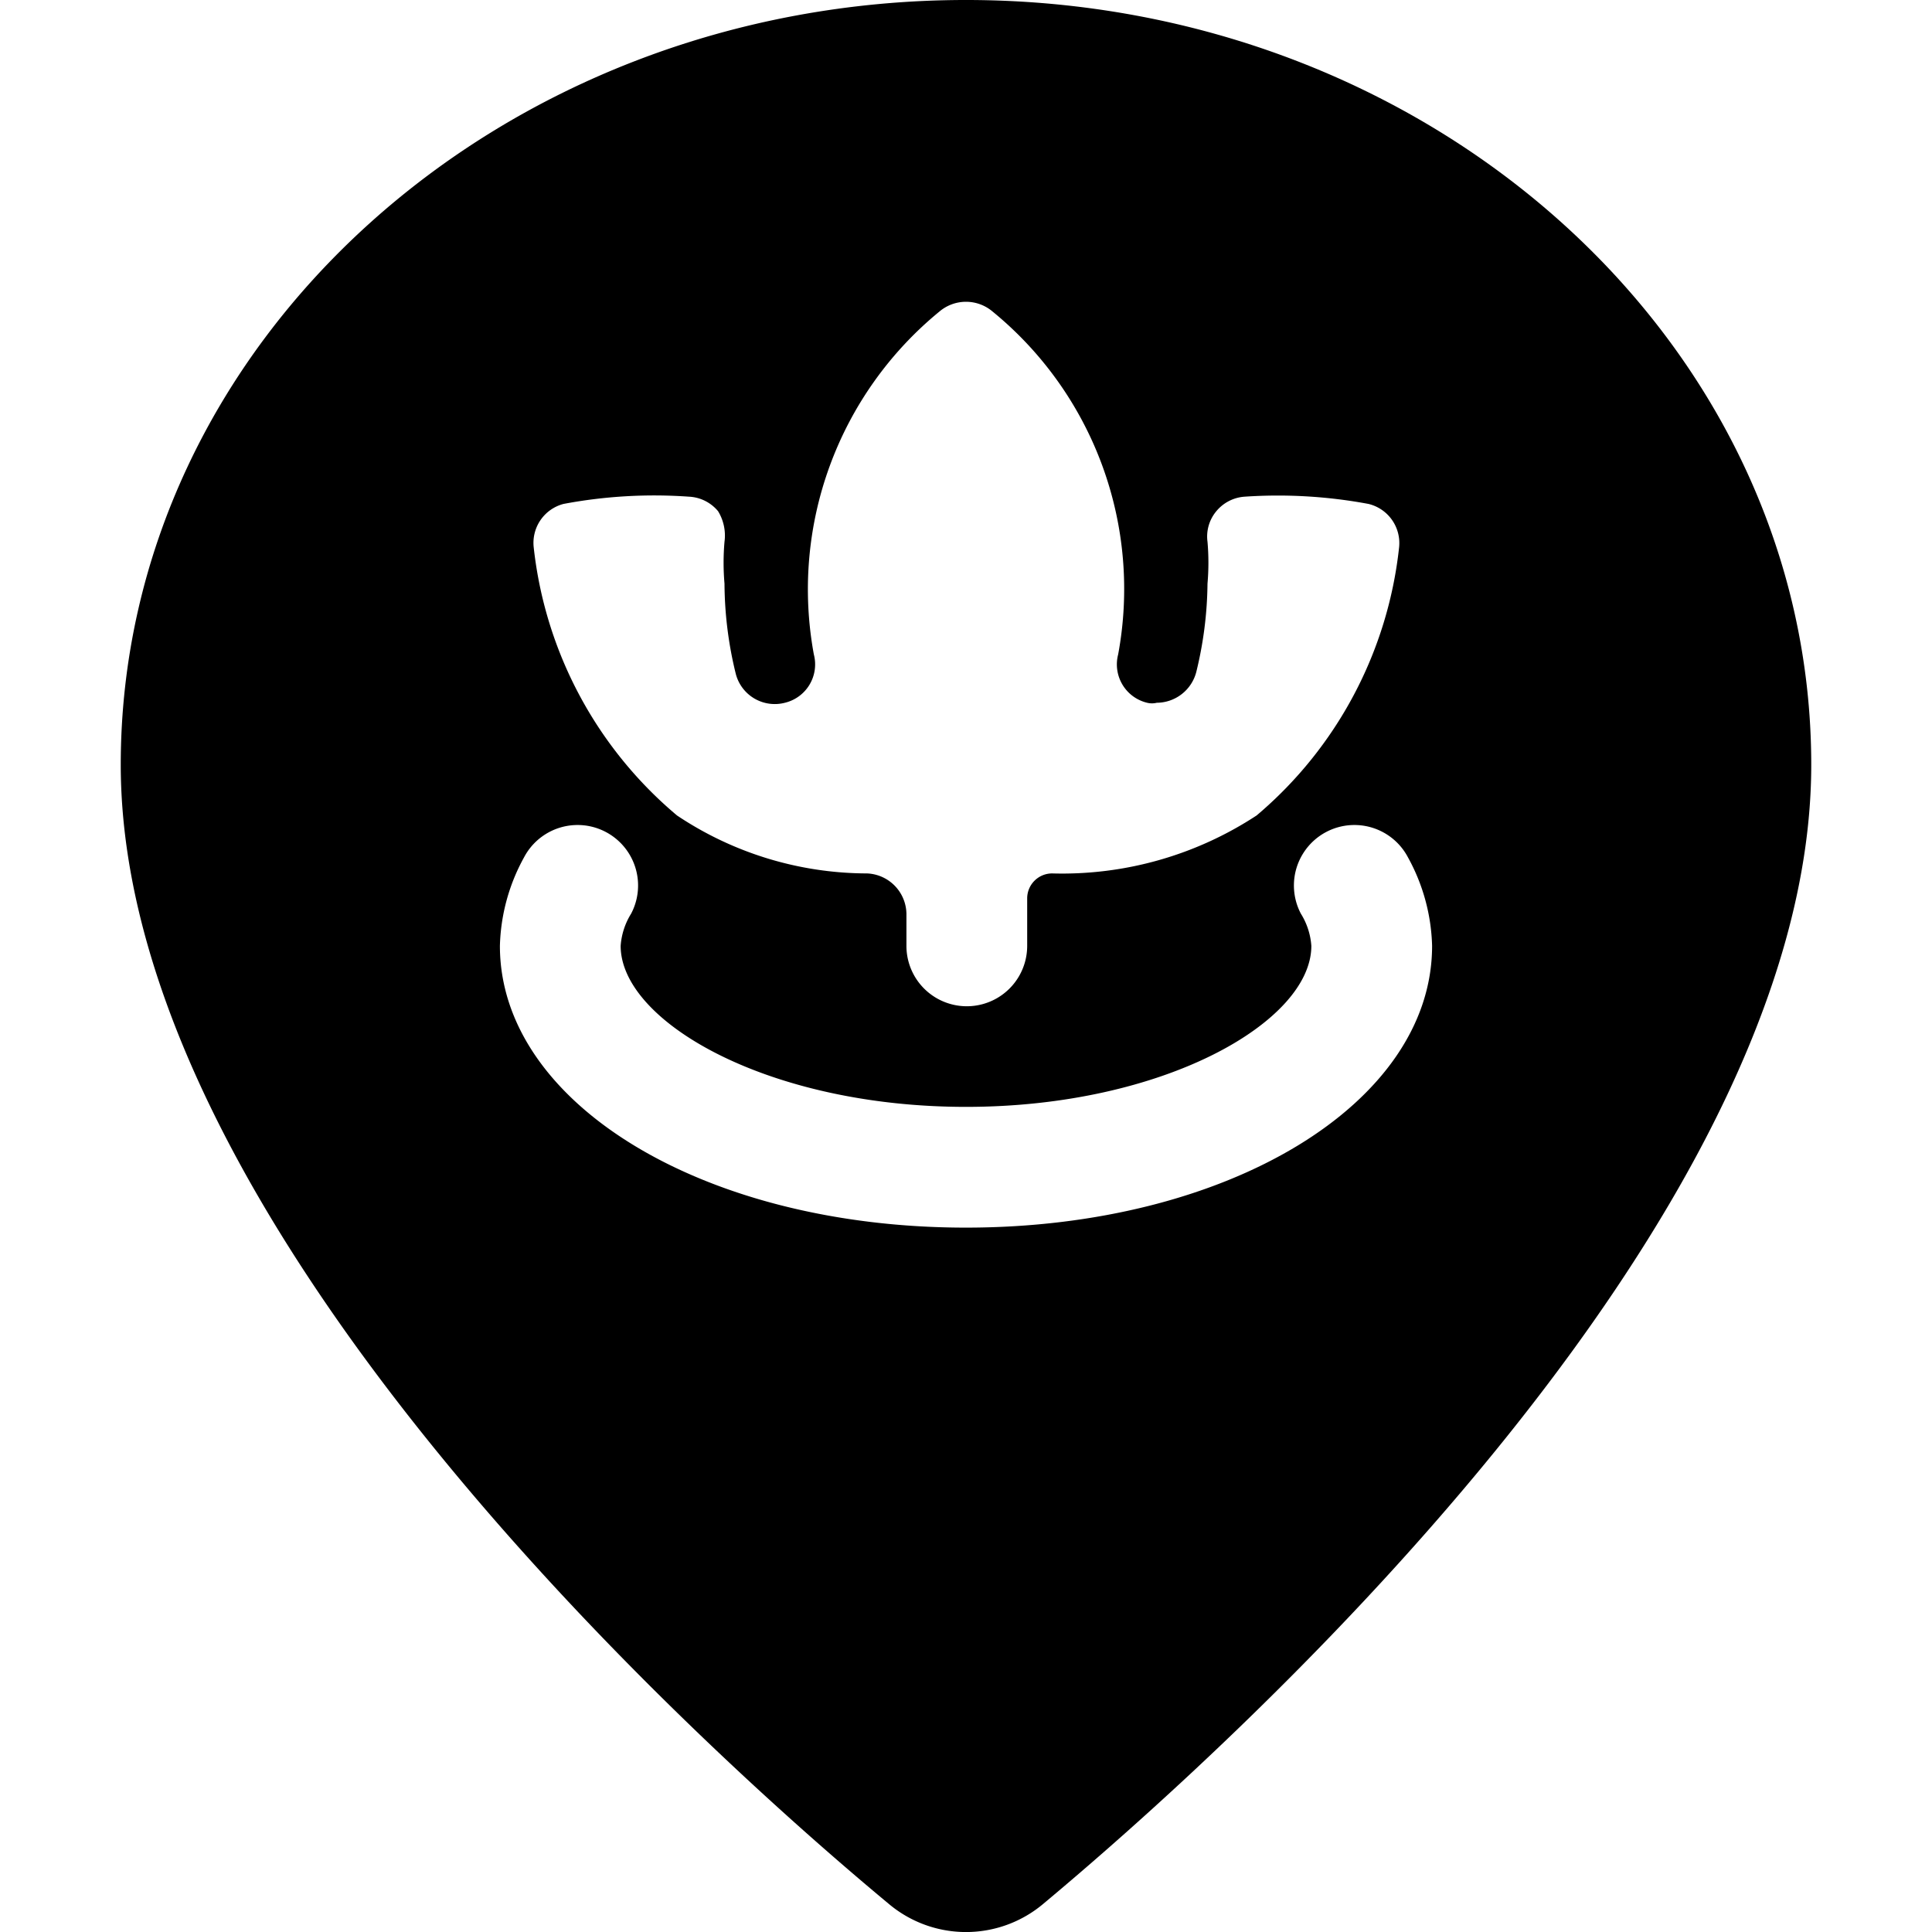 <svg xmlns="http://www.w3.org/2000/svg" viewBox="0 0 24 24"><path d="M12 0C6.21 0 1.5 4.26 1.5 9.5c0 5.75 7.3 12.29 9.54 14.15a1.49 1.49 0 0 0 1.92 0c2.24 -1.87 9.54 -8.4 9.54 -14.15C22.5 4.26 17.79 0 12 0ZM6.63 6.8A0.5 0.5 0 0 1 7 6.26a6.08 6.08 0 0 1 1.56 -0.09 0.5 0.5 0 0 1 0.36 0.18 0.58 0.58 0 0 1 0.08 0.38 3 3 0 0 0 0 0.52 4.77 4.77 0 0 0 0.14 1.12 0.5 0.5 0 0 0 0.61 0.36 0.49 0.49 0 0 0 0.36 -0.6 4.46 4.46 0 0 1 1.56 -4.26 0.51 0.51 0 0 1 0.66 0 4.45 4.45 0 0 1 1.56 4.26 0.49 0.49 0 0 0 0.36 0.6 0.25 0.25 0 0 0 0.12 0 0.51 0.51 0 0 0 0.49 -0.38 4.77 4.77 0 0 0 0.14 -1.1 3 3 0 0 0 0 -0.52 0.49 0.49 0 0 1 0.11 -0.38 0.5 0.5 0 0 1 0.35 -0.18 6.13 6.13 0 0 1 1.54 0.09 0.5 0.5 0 0 1 0.38 0.54 5.07 5.07 0 0 1 -1.77 3.33 4.4 4.4 0 0 1 -2.54 0.72 0.31 0.31 0 0 0 -0.31 0.31v0.59a0.75 0.75 0 0 1 -1.5 0v-0.4a0.51 0.51 0 0 0 -0.49 -0.5 4.26 4.26 0 0 1 -2.36 -0.72A5.07 5.07 0 0 1 6.63 6.8ZM12 15.25c-3.25 0 -5.79 -1.54 -5.79 -3.5a2.4 2.4 0 0 1 0.3 -1.1 0.75 0.75 0 1 1 1.33 0.7 0.87 0.87 0 0 0 -0.13 0.4c0 0.94 1.83 2 4.29 2s4.29 -1.06 4.29 -2a0.87 0.87 0 0 0 -0.13 -0.4 0.75 0.75 0 1 1 1.33 -0.7 2.4 2.4 0 0 1 0.3 1.1c0 1.96 -2.54 3.5 -5.79 3.5Z" fill="#000000" stroke-width="1"></path></svg>